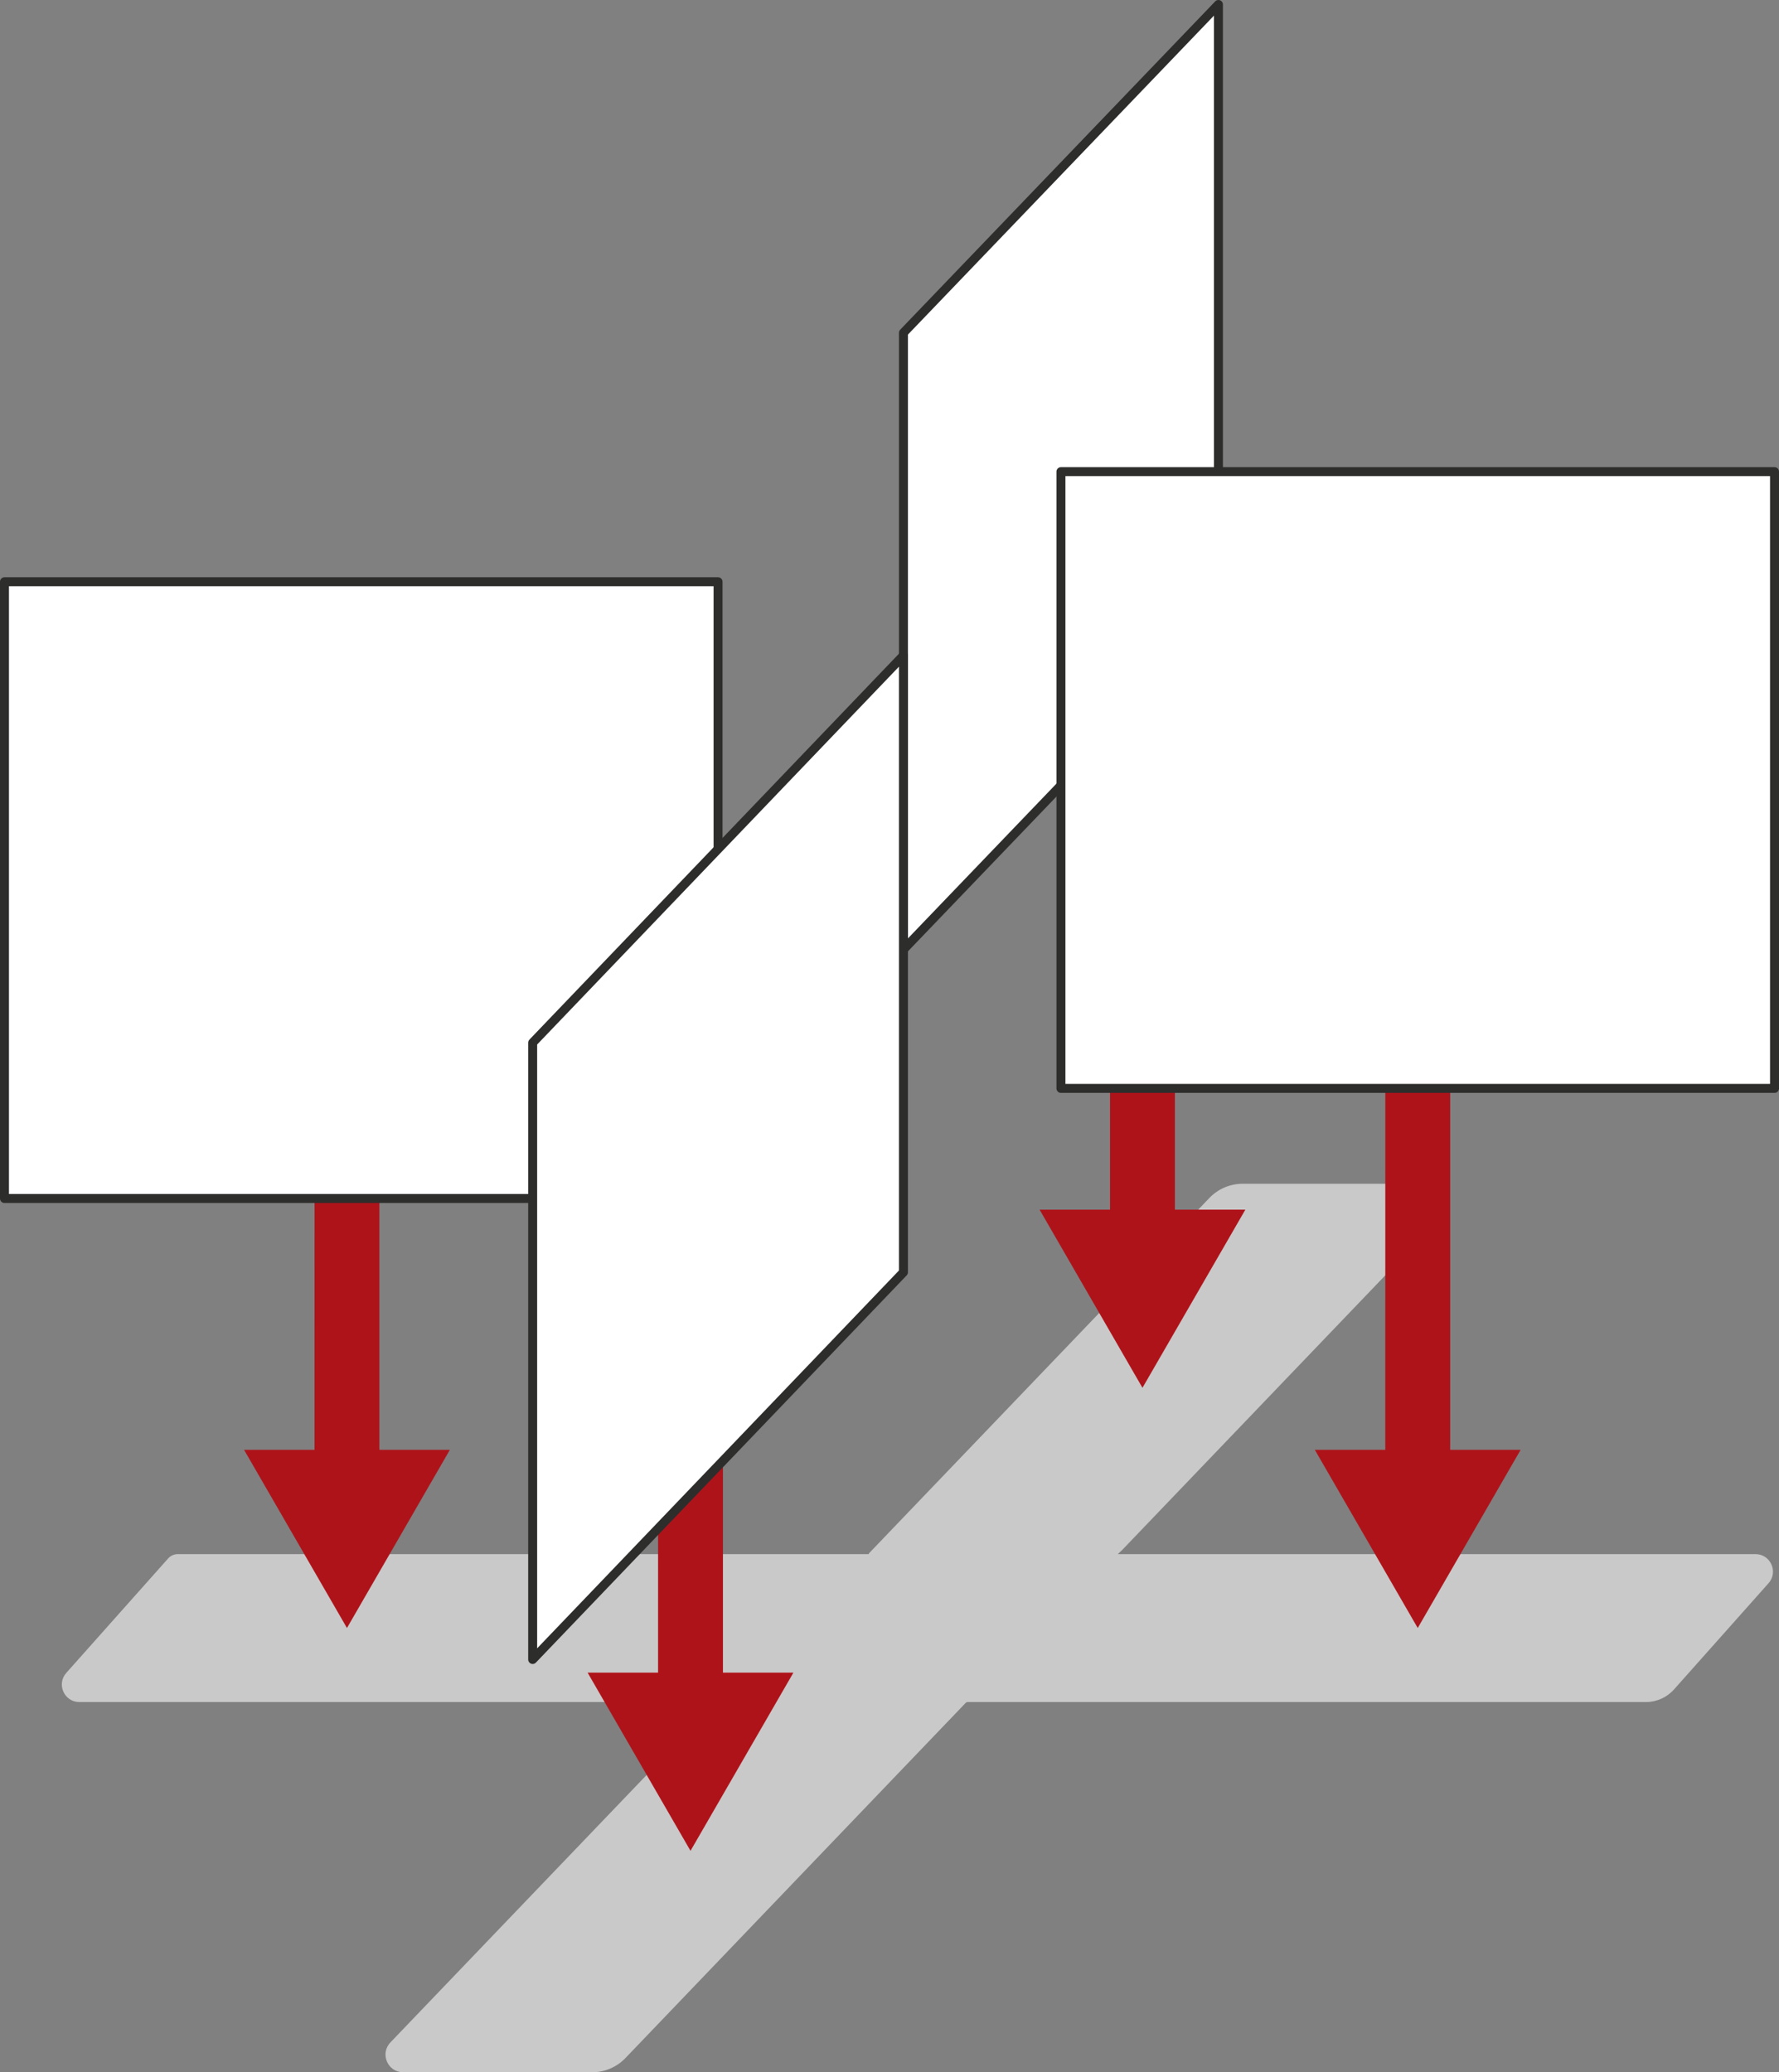 <?xml version="1.0" encoding="UTF-8"?>
<svg id="Laag_1" xmlns="http://www.w3.org/2000/svg" version="1.1" viewBox="0 0 992.282 1155.962">
  <rect x="0" y="0" width="992.282" height="1155.962" fill="#808080" stroke="none"/>
  <!-- Generator: Adobe Illustrator 29.6.1, SVG Export Plug-In . SVG Version: 2.1.1 Build 9)  -->
  <defs>
    <style>
      .st0 {
        fill: #fff;
        stroke: #2d2d2c;
        stroke-linecap: round;
        stroke-linejoin: round;
        stroke-width: 5px;
      }

      .st1 {
        fill: #cac9c9;
      }

      .st2 {
        fill: #af131a;
      }
    </style>
  </defs>
  <path class="st1" d="M979.17,866.93h-355.723c1.285-1.183,2.176-2.004,2.335-2.171l179.862-187.768h-.005c6-6.264,1.56-16.664-7.113-16.664h-105.394c-7.009,0-13.715,2.862-18.563,7.924l-189.865,198.211c-.017.018-.088.191-.195.468H99.155c-2.052,0-4.006.877-5.37,2.41l-56.812,63.845c-5.605,6.299-1.134,16.263,7.298,16.263h352.476c1.084,0,1.639,1.3.889,2.083l-179.862,187.768h.005c-6,6.264-1.561,16.664,7.113,16.664h105.394c7.009,0,13.715-2.862,18.563-7.924l189.865-198.211c.232-.242.553-.38.889-.38h378.423c6.002,0,11.718-2.565,15.708-7.049l52.717-59.243c5.592-6.284,1.131-16.226-7.281-16.226Z"/>
  <path class="st2" d="M579.844,674.767h29.298s10,0,10,0v-10s.007-161.295.019-185.663h36.172v185.663s0,10,0,10h10s29.298,0,29.298,0l-57.393,99.387-57.393-99.387"/>
  <path class="st2" d="M327.753,933.047h29.298s10,0,10,0v-10s.007-161.295.019-185.663h36.172v185.663s0,10,0,10h10s29.298,0,29.298,0l-57.393,99.387-57.393-99.387"/>
  <path class="st2" d="M136.13,808.758h29.298s10,0,10,0v-10s.007-161.295.019-185.663h36.172v185.663s0,10,0,10h10s29.298,0,29.298,0l-57.393,99.387-57.393-99.387"/>
  <polygon class="st0" points="679.614 346.552 503.921 529.687 503.921 185.635 679.614 2.5 679.614 346.552"/>
  <rect class="st0" x="2.5" y="324.508" width="398.014" height="344.047"/>
  <polygon class="st0" points="503.921 709.705 297.107 925.704 297.107 581.652 503.921 365.653 503.921 709.705"/>
  <path class="st2" d="M733.381,808.758h29.298s10,0,10,0v-10s.007-195.31.019-219.679h36.172v219.679s0,10,0,10h10s29.298,0,29.298,0l-57.393,99.387-57.393-99.387"/>
  <rect class="st0" x="591.768" y="263.089" width="398.014" height="344.047"/>
</svg>